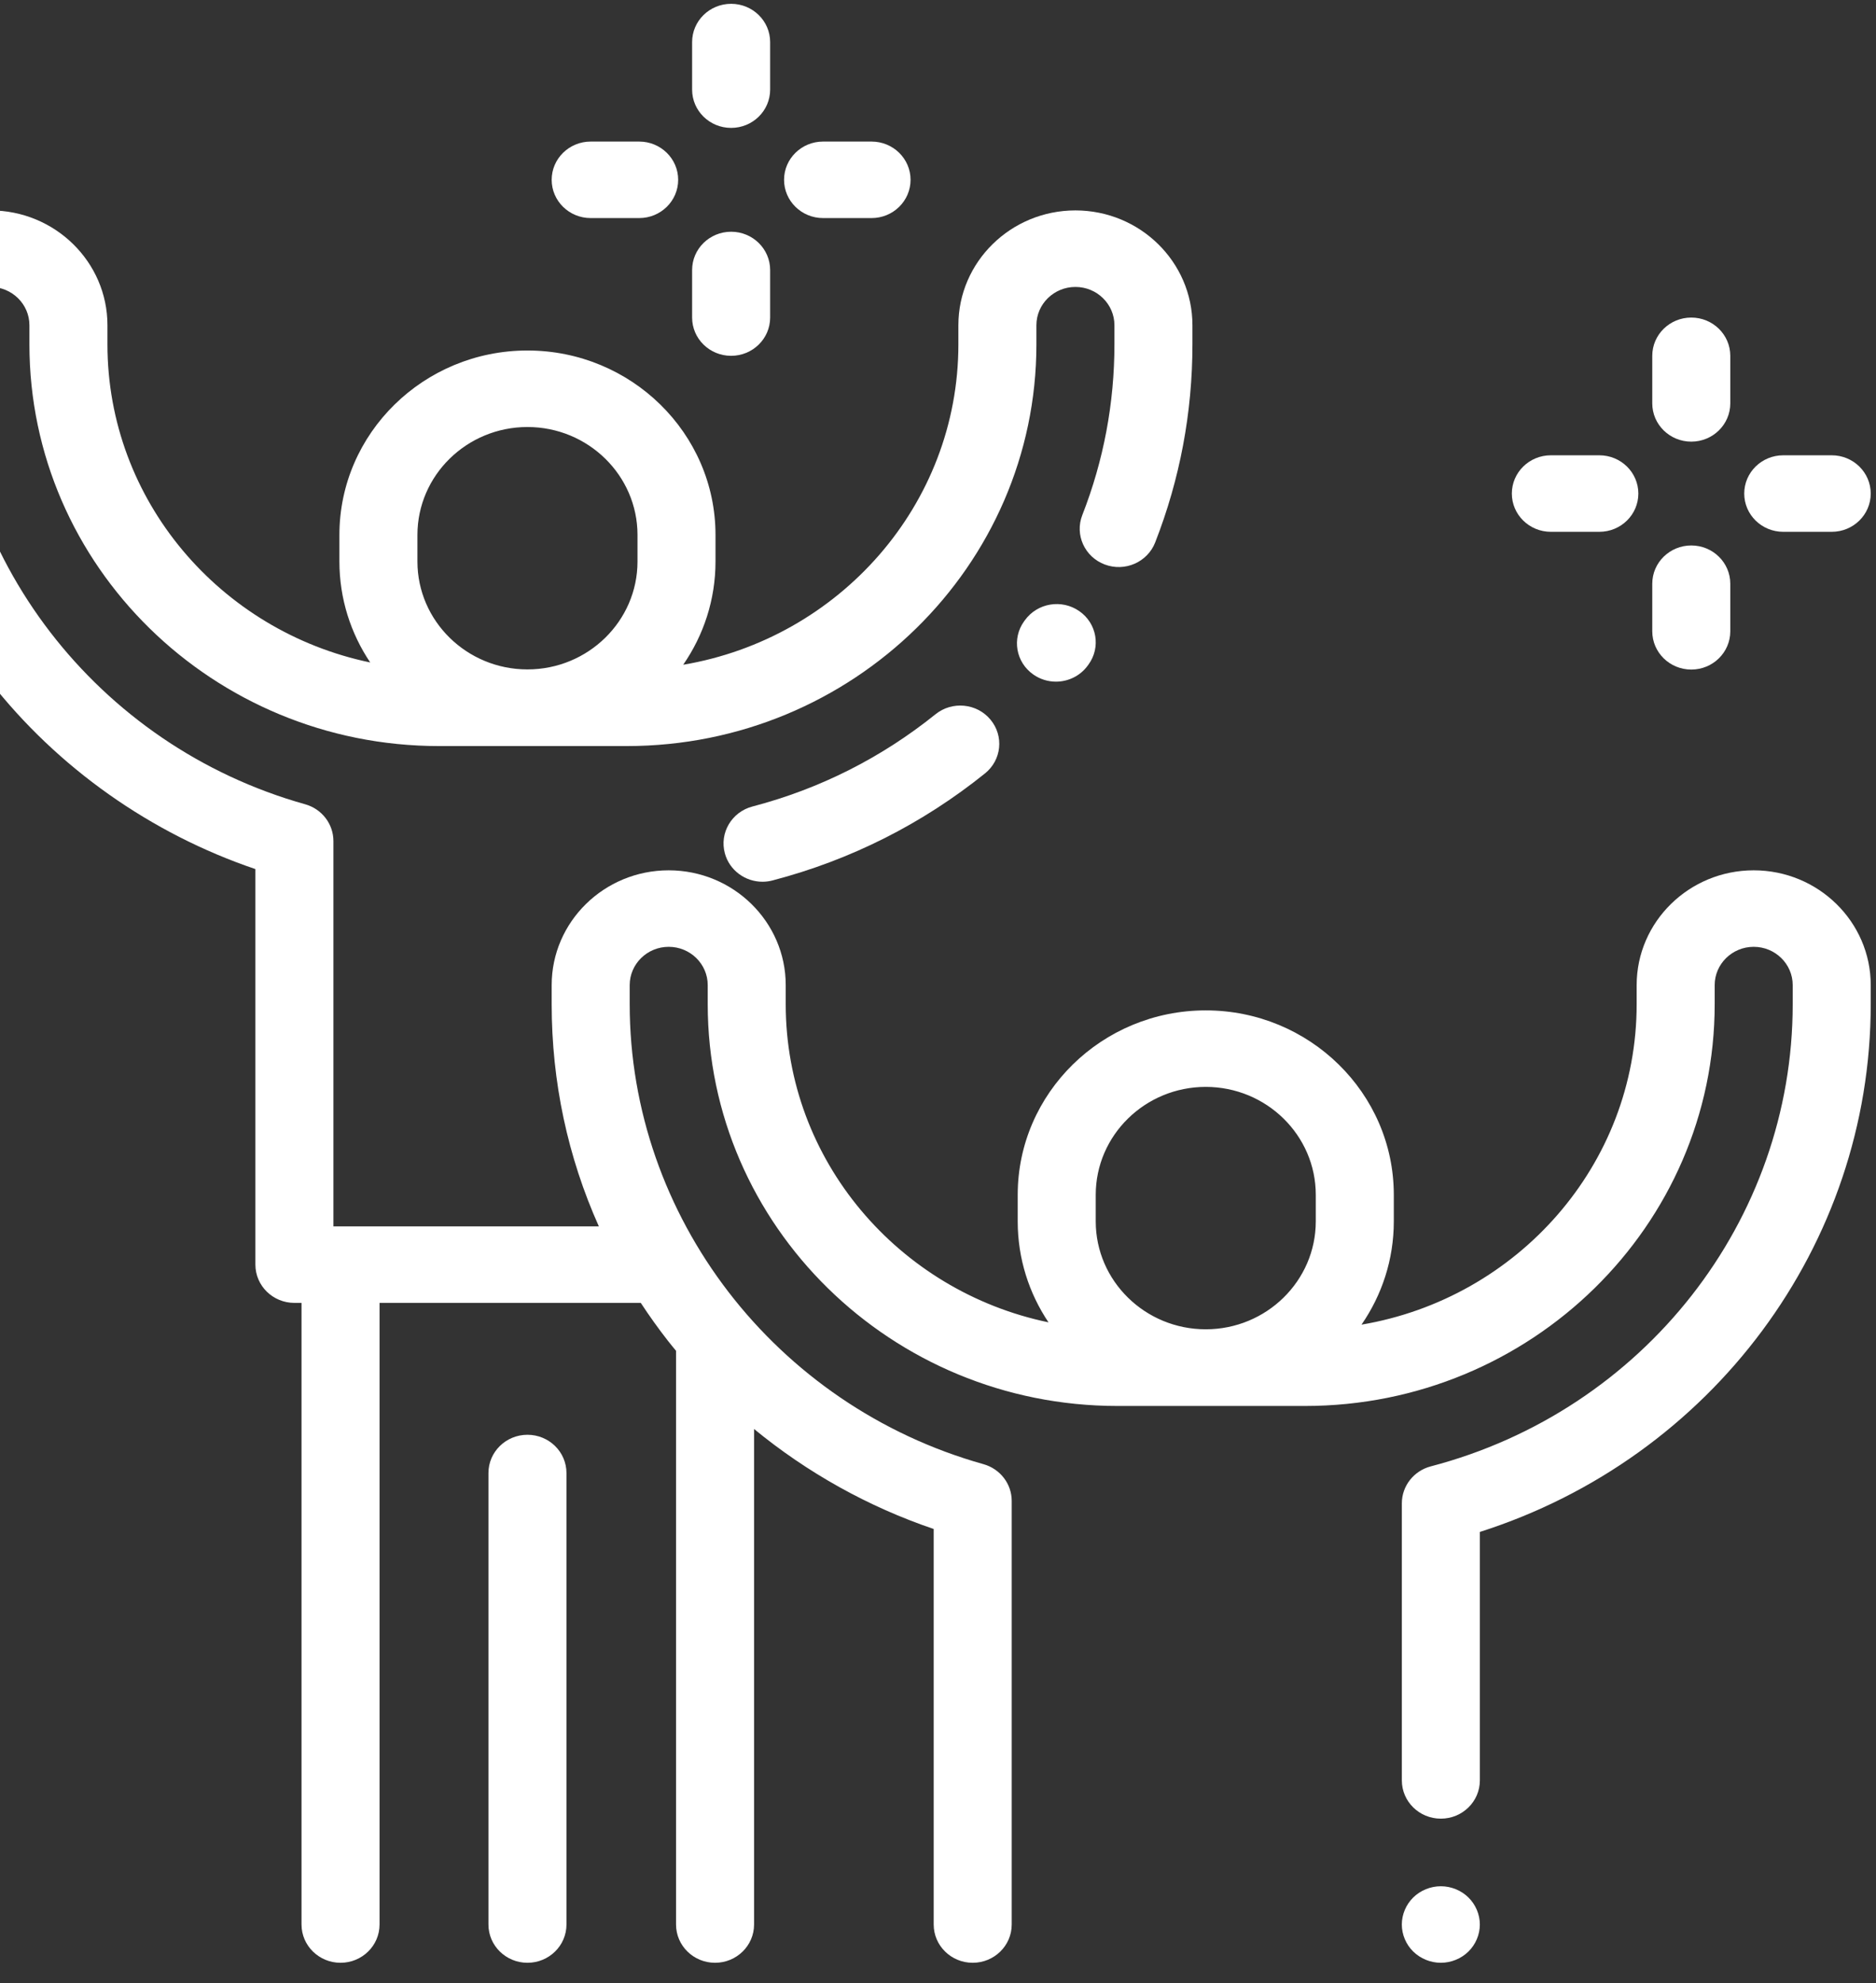 <svg width="88" height="93" viewBox="0 0 88 93" fill="none" xmlns="http://www.w3.org/2000/svg">
<rect x="0" y="0" width="88" height="93" fill="#333333" stroke="none"/>
<path d="M50.628 28.661C49.804 28.087 48.662 28.277 48.077 29.086L48.041 29.135C47.456 29.943 47.651 31.063 48.475 31.636C48.796 31.86 49.166 31.968 49.532 31.968C50.105 31.968 50.669 31.704 51.026 31.211L51.062 31.162C51.647 30.354 51.453 29.234 50.628 28.661Z" fill="white"/>
<path d="M43.884 33.496C41.342 35.541 38.453 36.997 35.297 37.823C34.321 38.079 33.741 39.062 34.002 40.02C34.22 40.822 34.96 41.352 35.768 41.352C35.925 41.352 36.083 41.332 36.242 41.29C39.904 40.331 43.257 38.642 46.205 36.271C46.987 35.643 47.1 34.512 46.459 33.746C45.819 32.979 44.666 32.868 43.884 33.496Z" fill="white"/>
<path d="M82.263 40.816C79.236 40.816 76.773 43.231 76.773 46.199V47.096C76.773 54.621 71.186 60.886 63.866 62.123C64.822 60.74 65.381 59.073 65.381 57.281V56.034C65.381 51.265 61.424 47.385 56.56 47.385C51.696 47.385 47.739 51.265 47.739 56.034V57.281C47.739 59.028 48.271 60.654 49.183 62.015C42.151 60.554 36.857 54.421 36.857 47.096V46.199C36.857 43.231 34.395 40.816 31.367 40.816C28.34 40.816 25.878 43.231 25.878 46.199V47.096C25.878 50.738 26.633 54.26 28.091 57.514H15.64V39.444C15.64 38.643 15.099 37.938 14.313 37.718C4.543 34.979 -2.28 26.109 -2.28 16.149V15.252C-2.28 14.262 -1.459 13.457 -0.45 13.457C0.559 13.457 1.38 14.262 1.38 15.252V16.149C1.38 26.538 9.999 34.989 20.594 34.989H29.401C39.996 34.989 48.616 26.538 48.616 16.149V15.252C48.616 14.262 49.437 13.457 50.446 13.457C51.455 13.457 52.276 14.262 52.276 15.252V16.149C52.276 18.907 51.769 21.601 50.769 24.156C50.407 25.081 50.879 26.119 51.823 26.474C52.766 26.829 53.825 26.366 54.187 25.441C55.347 22.474 55.935 19.348 55.935 16.149V15.252C55.935 12.283 53.473 9.868 50.446 9.868C47.419 9.868 44.956 12.283 44.956 15.252V16.149C44.956 23.674 39.368 29.939 32.048 31.175C33.004 29.793 33.563 28.126 33.563 26.334V25.087C33.563 20.318 29.606 16.438 24.742 16.438C19.878 16.438 15.921 20.318 15.921 25.087V26.334C15.921 28.081 16.454 29.707 17.366 31.068C10.333 29.606 5.04 23.473 5.04 16.149V15.252C5.04 12.283 2.577 9.868 -0.45 9.868C-3.477 9.868 -5.94 12.283 -5.94 15.252V16.149C-5.94 21.91 -4.051 27.372 -0.478 31.945C2.696 36.007 7.082 39.1 11.98 40.758V59.308C11.98 60.299 12.8 61.103 13.81 61.103H14.144V90.256C14.144 91.246 14.964 92.05 15.974 92.05C16.985 92.05 17.804 91.246 17.804 90.256V61.103H30.058C30.458 61.713 30.885 62.31 31.34 62.892C31.461 63.047 31.587 63.198 31.712 63.35V90.256C31.712 91.246 32.531 92.05 33.542 92.05C34.553 92.05 35.372 91.246 35.372 90.256V67.017C37.865 69.066 40.731 70.667 43.798 71.706V90.256C43.798 91.246 44.617 92.05 45.628 92.05C46.639 92.05 47.458 91.246 47.458 90.256V70.391C47.458 69.59 46.917 68.886 46.131 68.666C36.361 65.926 29.538 57.056 29.538 47.096V46.199C29.538 45.209 30.359 44.404 31.368 44.404C32.377 44.404 33.198 45.209 33.198 46.199V47.096C33.198 57.485 41.817 65.937 52.412 65.937H61.219C71.814 65.937 80.433 57.485 80.433 47.096V46.199C80.433 45.209 81.254 44.404 82.263 44.404C83.272 44.404 84.093 45.209 84.093 46.199V47.096C84.093 57.24 77.112 66.153 67.115 68.77C66.315 68.98 65.758 69.691 65.758 70.504V83.497C65.758 84.488 66.577 85.291 67.588 85.291C68.598 85.291 69.418 84.488 69.418 83.497V71.844C80.283 68.383 87.753 58.398 87.753 47.096V46.199C87.753 43.231 85.29 40.816 82.263 40.816ZM19.581 25.087C19.581 22.296 21.896 20.026 24.742 20.026C27.588 20.026 29.904 22.296 29.904 25.087V26.334C29.904 29.124 27.588 31.394 24.742 31.394C21.896 31.394 19.581 29.124 19.581 26.334V25.087ZM51.399 56.034C51.399 53.244 53.714 50.973 56.56 50.973C59.406 50.973 61.721 53.244 61.721 56.034V57.281C61.721 60.071 59.406 62.341 56.56 62.341C53.714 62.341 51.399 60.071 51.399 57.281V56.034Z" fill="white"/>
<path d="M67.587 88.461C67.106 88.461 66.634 88.653 66.293 88.987C65.953 89.321 65.757 89.784 65.757 90.256C65.757 90.728 65.953 91.191 66.293 91.524C66.634 91.858 67.106 92.05 67.587 92.05C68.069 92.05 68.541 91.858 68.881 91.524C69.221 91.191 69.417 90.728 69.417 90.256C69.417 89.784 69.221 89.321 68.881 88.987C68.541 88.653 68.069 88.461 67.587 88.461Z" fill="white"/>
<path d="M24.742 67.288C23.732 67.288 22.912 68.091 22.912 69.082V90.256C22.912 91.246 23.732 92.05 24.742 92.05C25.753 92.05 26.572 91.246 26.572 90.256V69.082C26.572 68.091 25.753 67.288 24.742 67.288Z" fill="white"/>
<path d="M79.335 20.712C80.346 20.712 81.165 19.908 81.165 18.917V16.687C81.165 15.696 80.346 14.893 79.335 14.893C78.325 14.893 77.505 15.696 77.505 16.687V18.917C77.505 19.908 78.325 20.712 79.335 20.712Z" fill="white"/>
<path d="M79.335 31.401C80.346 31.401 81.165 30.597 81.165 29.606V27.376C81.165 26.385 80.346 25.581 79.335 25.581C78.325 25.581 77.505 26.385 77.505 27.376V29.606C77.505 30.597 78.325 31.401 79.335 31.401Z" fill="white"/>
<path d="M83.649 24.941H85.923C86.934 24.941 87.753 24.138 87.753 23.147C87.753 22.156 86.934 21.352 85.923 21.352H83.649C82.638 21.352 81.819 22.156 81.819 23.147C81.819 24.138 82.638 24.941 83.649 24.941Z" fill="white"/>
<path d="M72.748 24.941H75.022C76.033 24.941 76.852 24.138 76.852 23.147C76.852 22.156 76.033 21.352 75.022 21.352H72.748C71.737 21.352 70.918 22.156 70.918 23.147C70.918 24.138 71.737 24.941 72.748 24.941Z" fill="white"/>
<path d="M34.296 5.998C35.306 5.998 36.126 5.195 36.126 4.204V1.973C36.126 0.982 35.306 0.179 34.296 0.179C33.285 0.179 32.466 0.982 32.466 1.973V4.204C32.466 5.195 33.285 5.998 34.296 5.998Z" fill="white"/>
<path d="M34.296 16.687C35.306 16.687 36.126 15.884 36.126 14.893V12.662C36.126 11.672 35.306 10.868 34.296 10.868C33.285 10.868 32.466 11.672 32.466 12.662V14.893C32.466 15.884 33.285 16.687 34.296 16.687Z" fill="white"/>
<path d="M38.609 10.227H40.883C41.894 10.227 42.713 9.424 42.713 8.433C42.713 7.442 41.894 6.639 40.883 6.639H38.609C37.598 6.639 36.779 7.442 36.779 8.433C36.779 9.424 37.598 10.227 38.609 10.227Z" fill="white"/>
<path d="M27.708 10.227H29.983C30.993 10.227 31.812 9.424 31.812 8.433C31.812 7.442 30.993 6.639 29.983 6.639H27.708C26.697 6.639 25.878 7.442 25.878 8.433C25.878 9.424 26.697 10.227 27.708 10.227Z" fill="white"/>
</svg>
